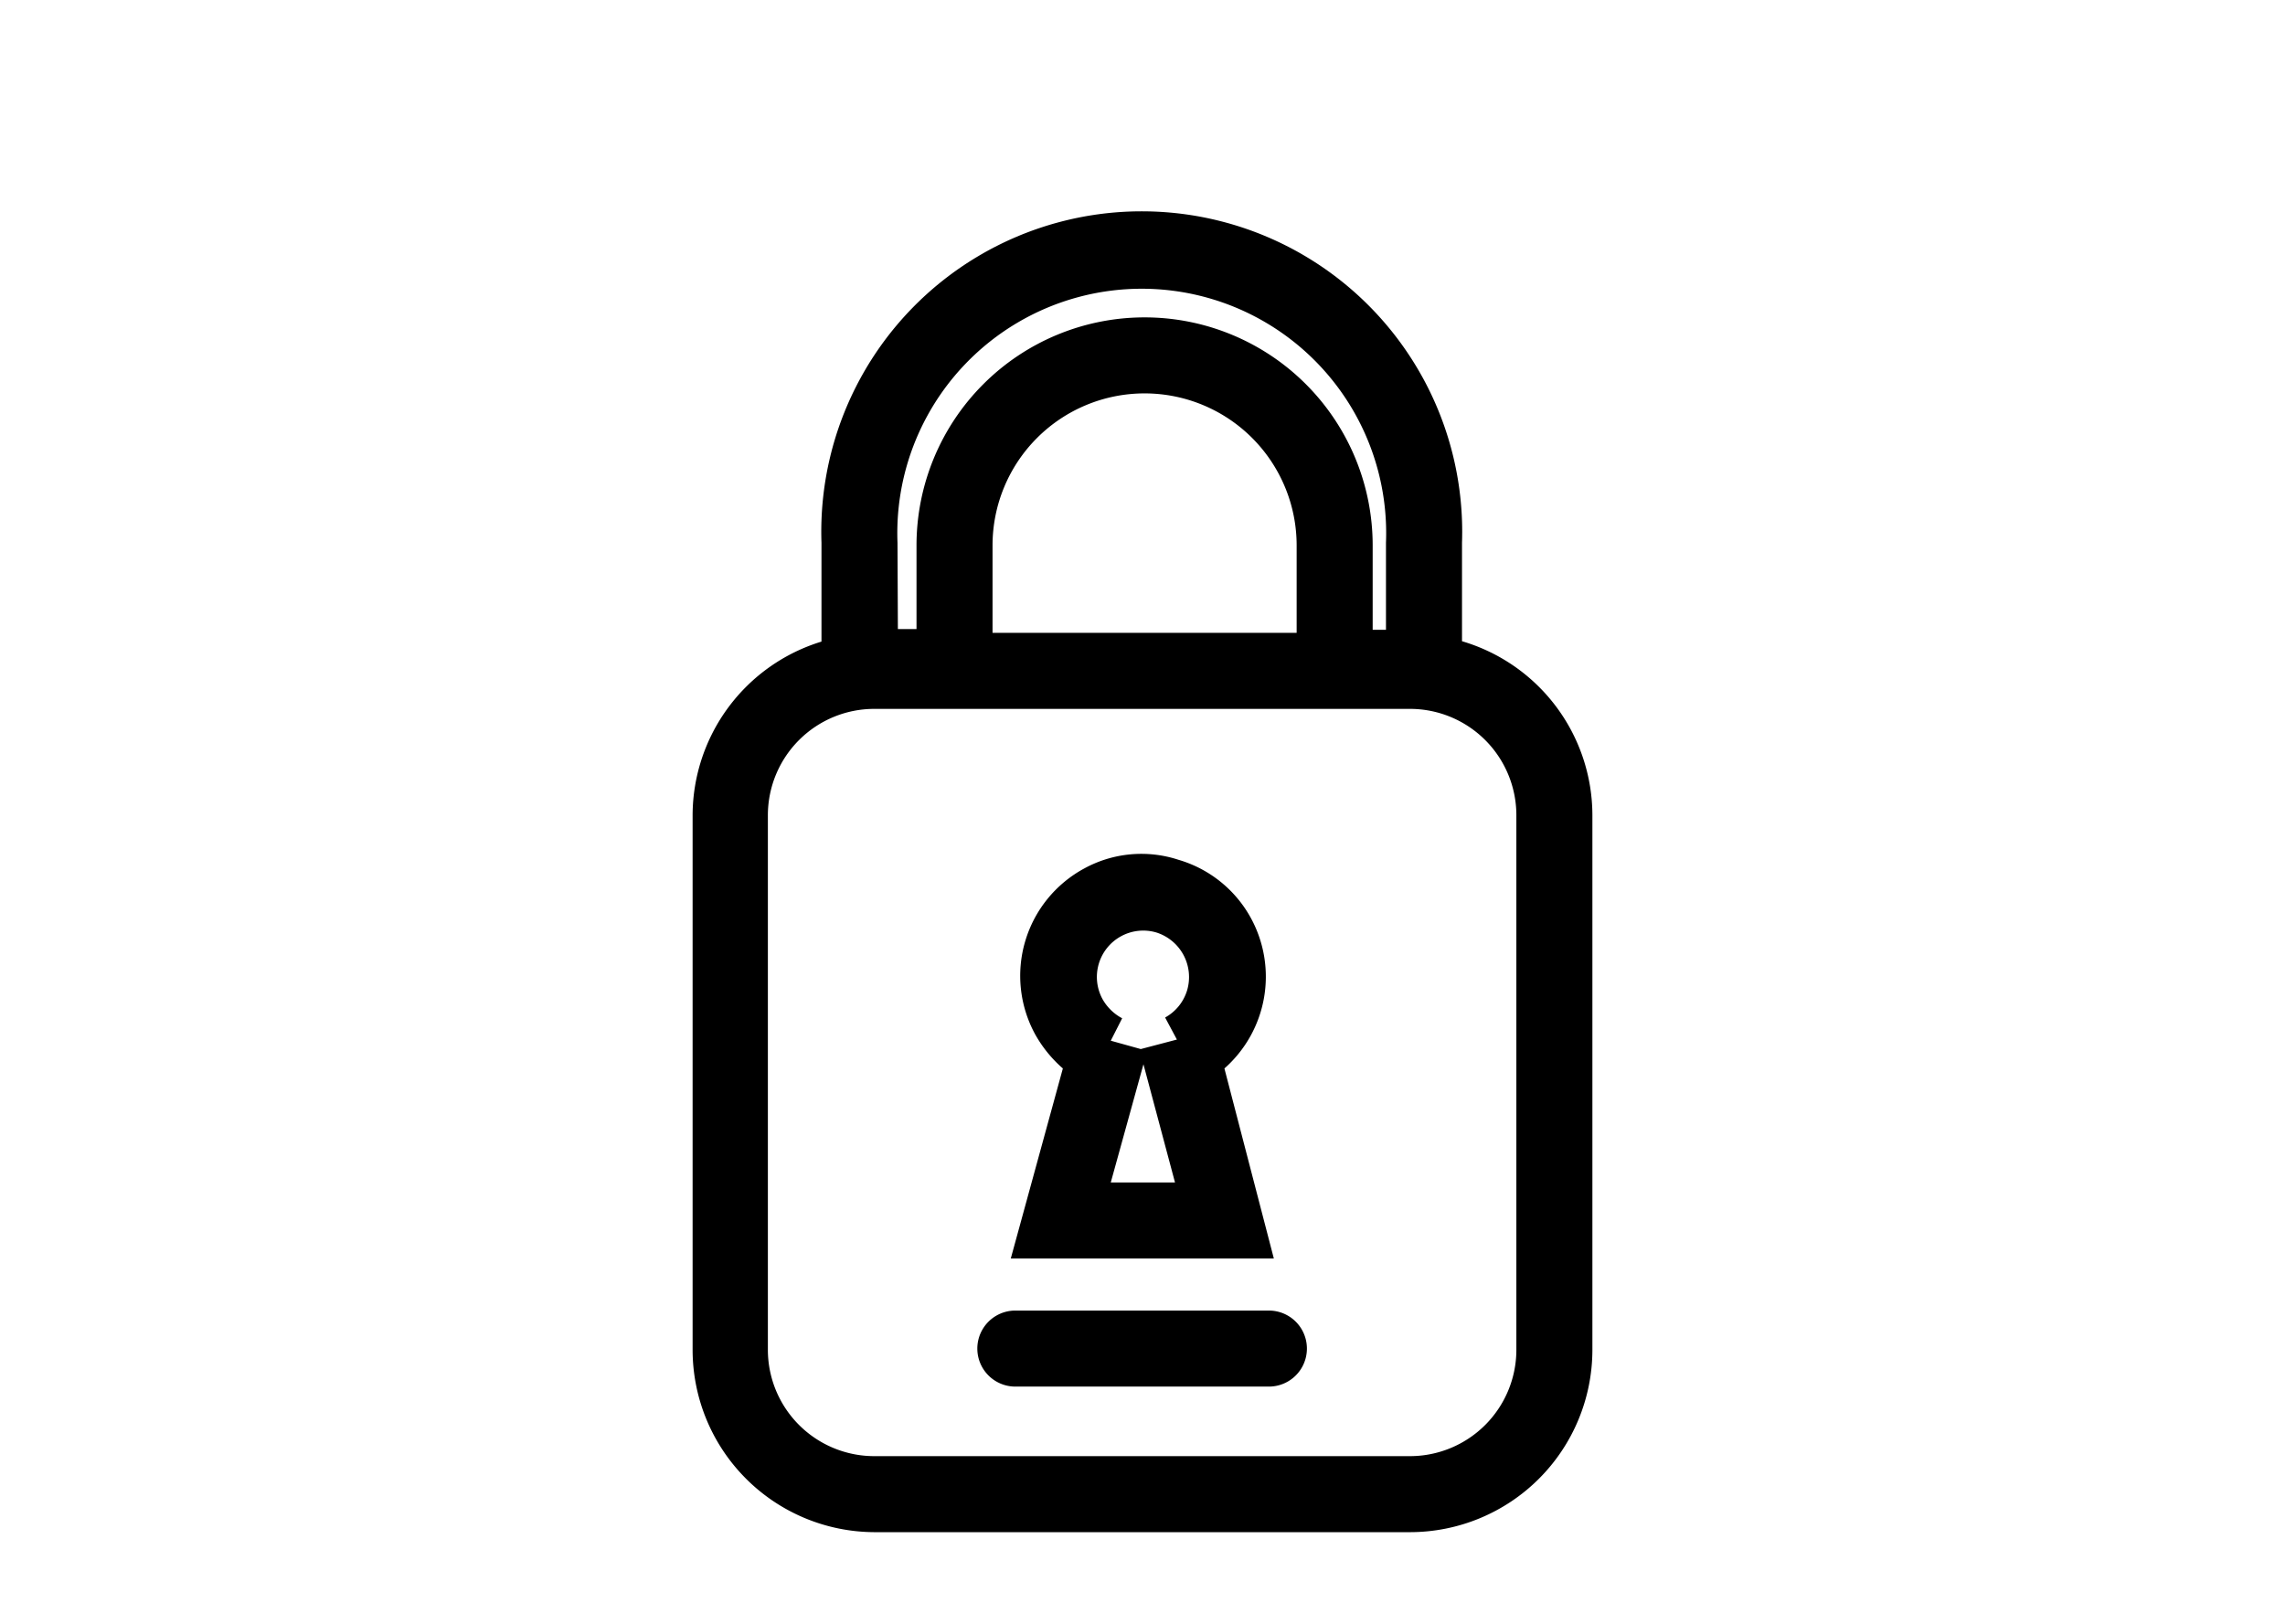 <svg id="Ebene_1" data-name="Ebene 1" xmlns="http://www.w3.org/2000/svg" viewBox="0 0 60.11 42.72"><g id="Gruppe_1039" data-name="Gruppe 1039"><path d="M38.46,16.87V14.28a8.43,8.43,0,1,0-16.85,0v2.6a4.79,4.79,0,0,0-3.39,4.56V35.52A4.8,4.8,0,0,0,23,40.31H37.09a4.8,4.8,0,0,0,4.8-4.79V21.44A4.78,4.78,0,0,0,38.46,16.87Zm-4.35-.22h-8v-2.3a4,4,0,1,1,8,0Zm-10.5-2.37a6.43,6.43,0,1,1,12.85,0v2.29h-.35V14.35a6,6,0,1,0-12,0v2.2h-.49ZM39.89,35.52a2.8,2.8,0,0,1-2.8,2.79H23a2.8,2.8,0,0,1-2.8-2.79V21.44A2.8,2.8,0,0,1,23,18.65H37.09a2.8,2.8,0,0,1,2.8,2.79Z"/><g id="Pfad_344" data-name="Pfad 344"><path d="M33.38,36.48H26.71a1,1,0,0,1,0-2h6.67a1,1,0,0,1,0,2Z"/></g><g id="Pfad_345" data-name="Pfad 345"><path d="M33.51,33.11H26.59l1.37-5a3.36,3.36,0,0,1-.73-.9,3.21,3.21,0,0,1,1.29-4.36A3.13,3.13,0,0,1,31,22.62a3.19,3.19,0,0,1,1.91,1.54,3.22,3.22,0,0,1-.7,3.95Zm-4.29-2h1.69L30.08,28Zm0-3.73.79.22.95-.25-.31-.58a1.22,1.22,0,0,0,.58-.72,1.23,1.23,0,0,0-.82-1.52A1.22,1.22,0,0,0,29,26.28a1.28,1.28,0,0,0,.52.51Z"/></g></g></svg>